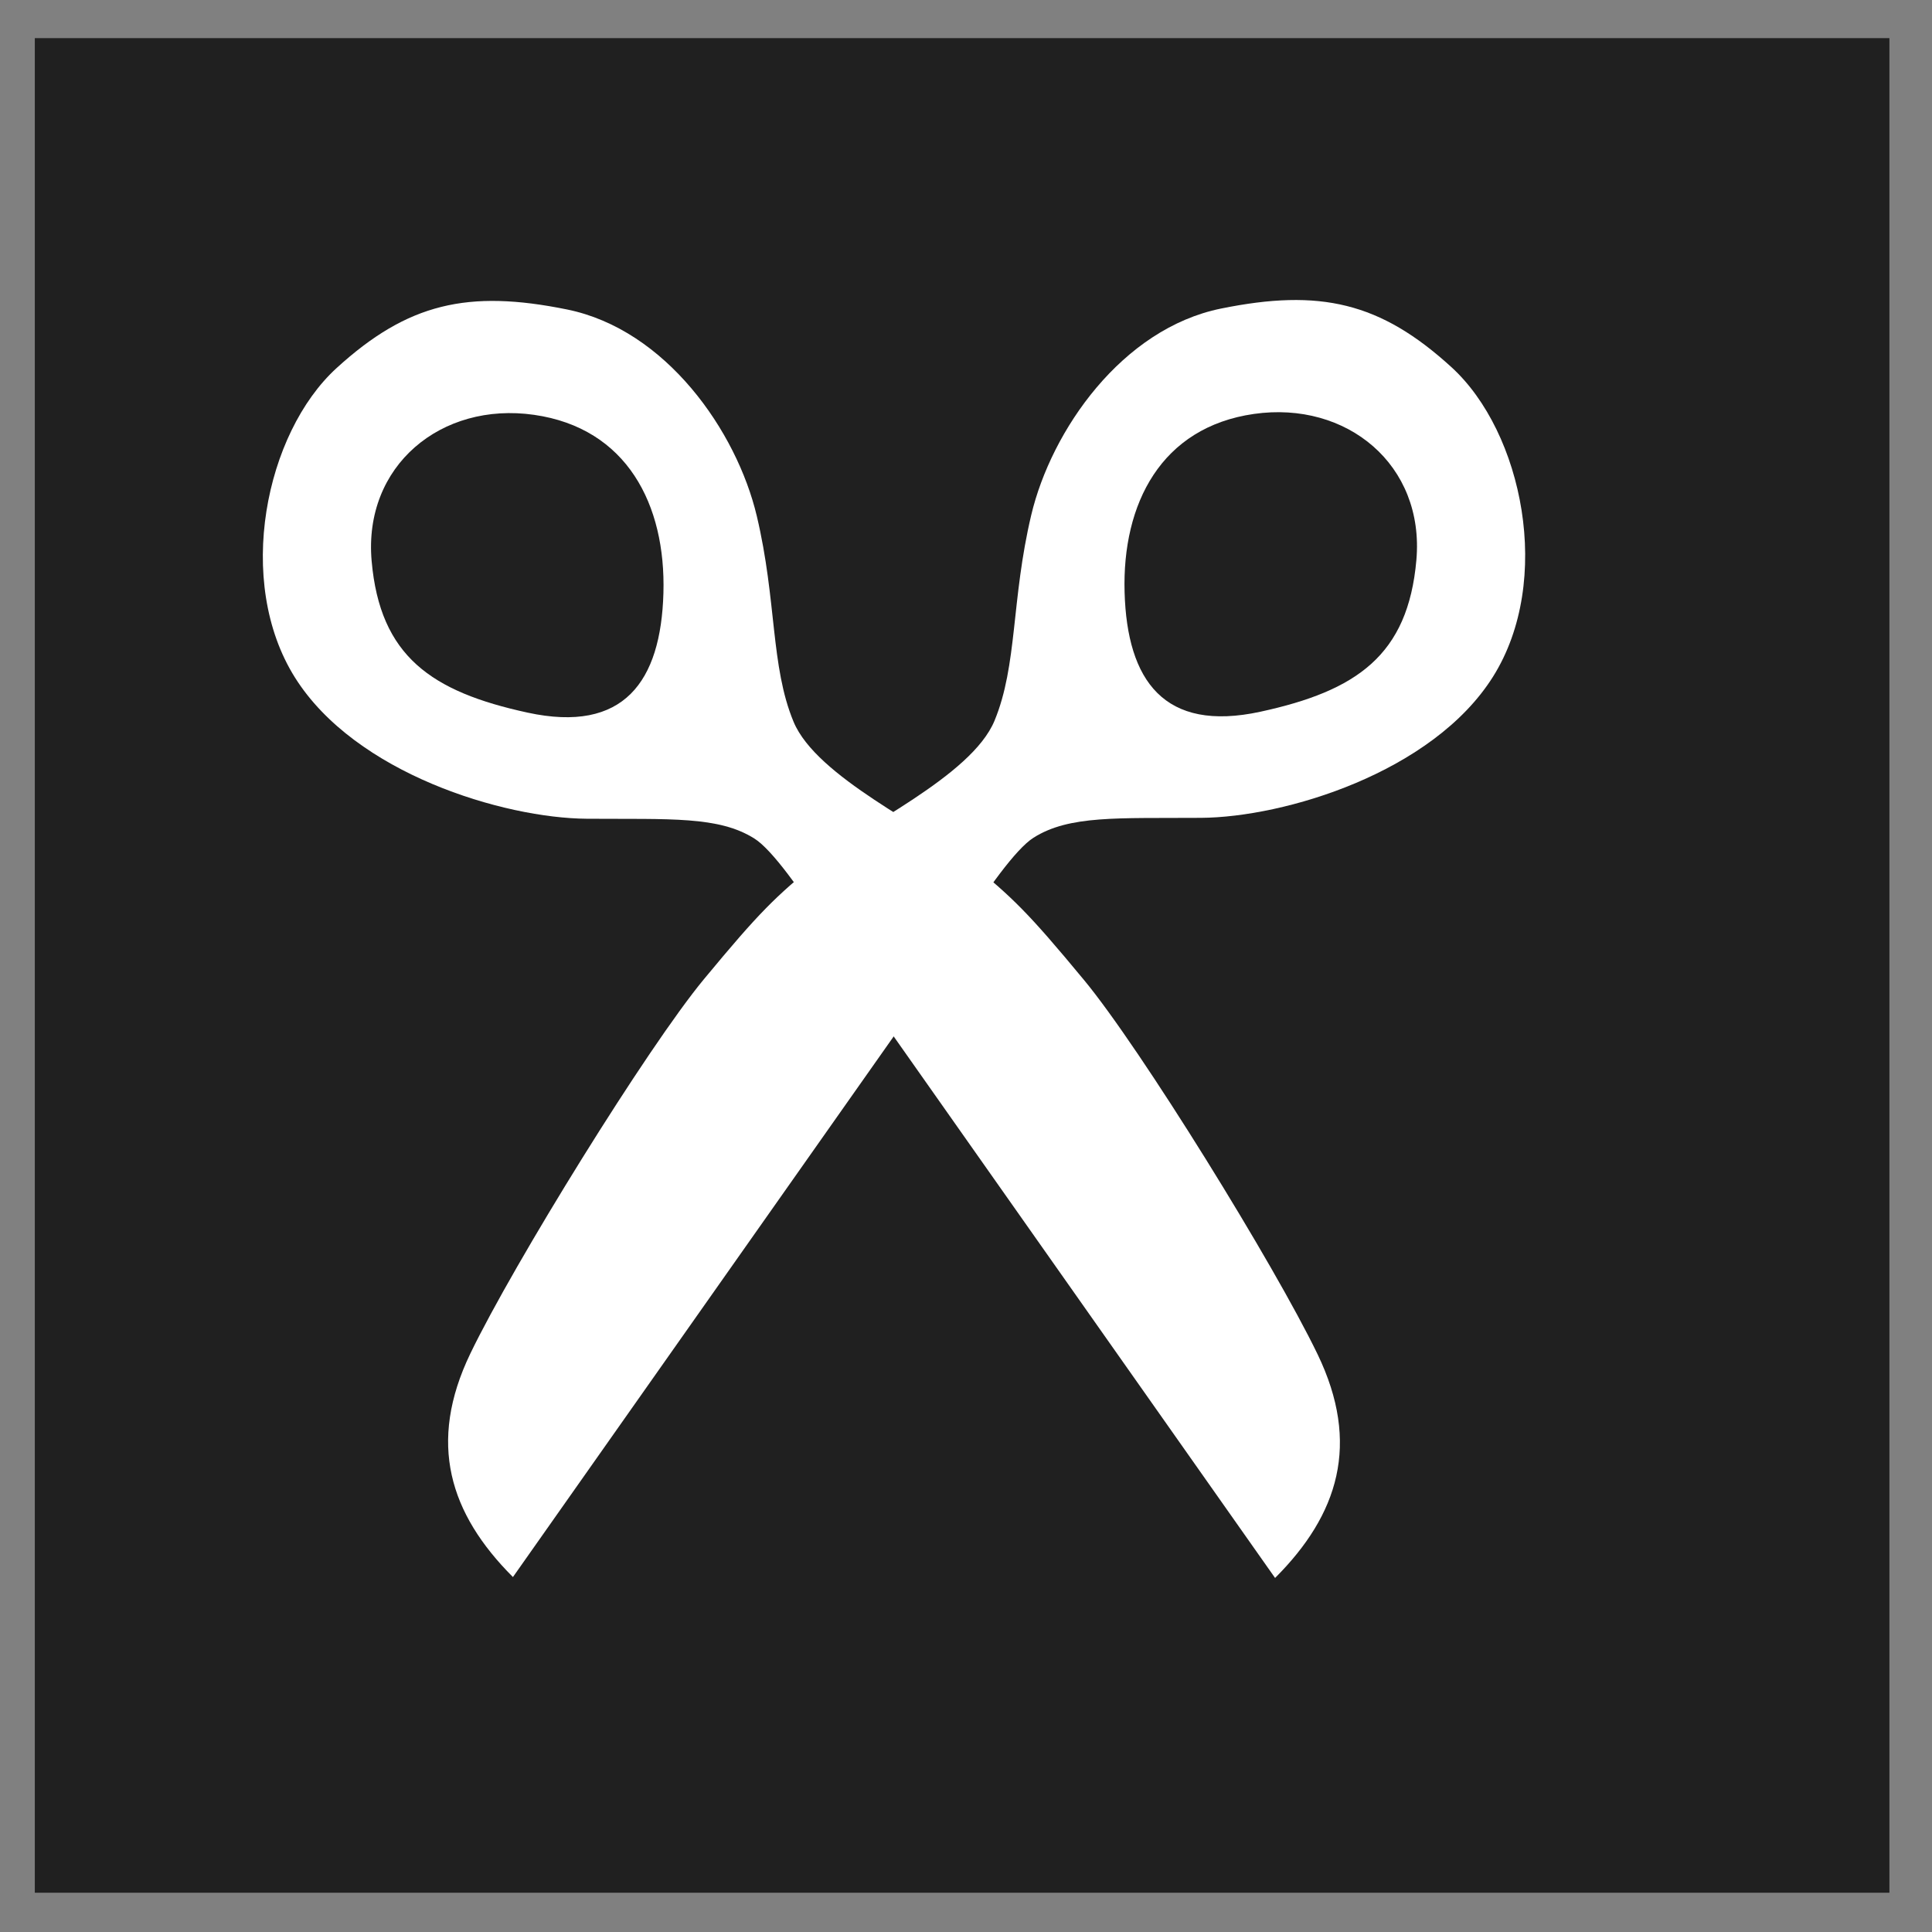 <svg width="25" height="25" viewBox="0 0 6.615 6.615" xmlns="http://www.w3.org/2000/svg"><rect x="0" y="0" width="6.615" height="6.615" fill="#808080" stroke="none"/><path style="color:#000;clip-rule:nonzero;display:inline;overflow:visible;visibility:visible;isolation:auto;mix-blend-mode:normal;color-interpolation:sRGB;color-interpolation-filters:linearRGB;solid-color:#000;solid-opacity:1;vector-effect:none;fill:#202020;fill-opacity:1;fill-rule:nonzero;stroke:none;stroke-width:.265;stroke-linecap:round;stroke-linejoin:round;stroke-miterlimit:4;stroke-dasharray:none;stroke-dashoffset:0;stroke-opacity:1;marker:none;paint-order:fill markers stroke;color-rendering:auto;image-rendering:auto;shape-rendering:auto;text-rendering:auto;enable-background:accumulate" d="M-284.88-314.446h635v635h-635Z" transform="matrix(.01 0 0 .01 2.968 3.275)"/><g style="fill:#fff"><path d="m1852.383 2353.89-689.93-979.644S1022.483 1127 961.235 1088.22c-61.248-38.78-143.901-33.105-286.849-34.057-142.947-.952-396.57-77.288-499.882-241.697C71.19 648.056 123.758 393.944 245.62 282.692c121.863-111.252 224.997-134.843 394.591-100.4 169.595 34.442 290.493 208.493 324.894 353.632 34.4 145.14 23.355 256.671 62.857 352.02 39.502 95.349 228.303 180.423 302.132 241.352 73.829 60.928 98.531 84.134 195.426 201.21 96.896 117.076 325.482 486.852 399.575 640.35 74.094 153.498 35.68 274.64-72.713 383.033zM805.25 667.836c4.295-151.48-62.481-282.392-221.46-305.157-158.98-22.766-292.42 87.129-278.066 250.187 14.353 163.06 102.231 223.89 267.056 259.628 164.824 35.738 228.175-53.178 232.47-204.658Z" style="fill:#fff;stroke-width:3.084" transform="matrix(.002 0 0 .002 .661 .695)"/><path style="fill:#fff;stroke-width:3.084" d="m547.617 2352.342 689.93-979.643s139.97-247.248 201.218-286.028c61.248-38.78 143.901-33.104 286.849-34.056 142.947-.952 396.57-77.288 499.882-241.697 103.313-164.41 50.746-418.522-71.117-529.774-121.863-111.252-224.997-134.842-394.591-100.4-169.595 34.442-290.493 208.494-324.894 353.633-34.4 145.139-23.355 256.67-62.857 352.02-39.503 95.348-228.303 180.423-302.132 241.351-73.829 60.929-98.531 84.134-195.426 201.21-96.896 117.077-325.482 486.853-399.575 640.35-74.094 153.499-35.68 274.64 72.713 383.034zM1594.75 666.288c-4.295-151.48 62.481-282.392 221.46-305.157 158.98-22.765 292.42 87.13 278.066 250.188-14.354 163.059-102.231 223.89-267.056 259.627-164.824 35.739-228.175-53.177-232.47-204.658Z" transform="matrix(.002 0 0 .002 .661 .695)"/></g></svg>